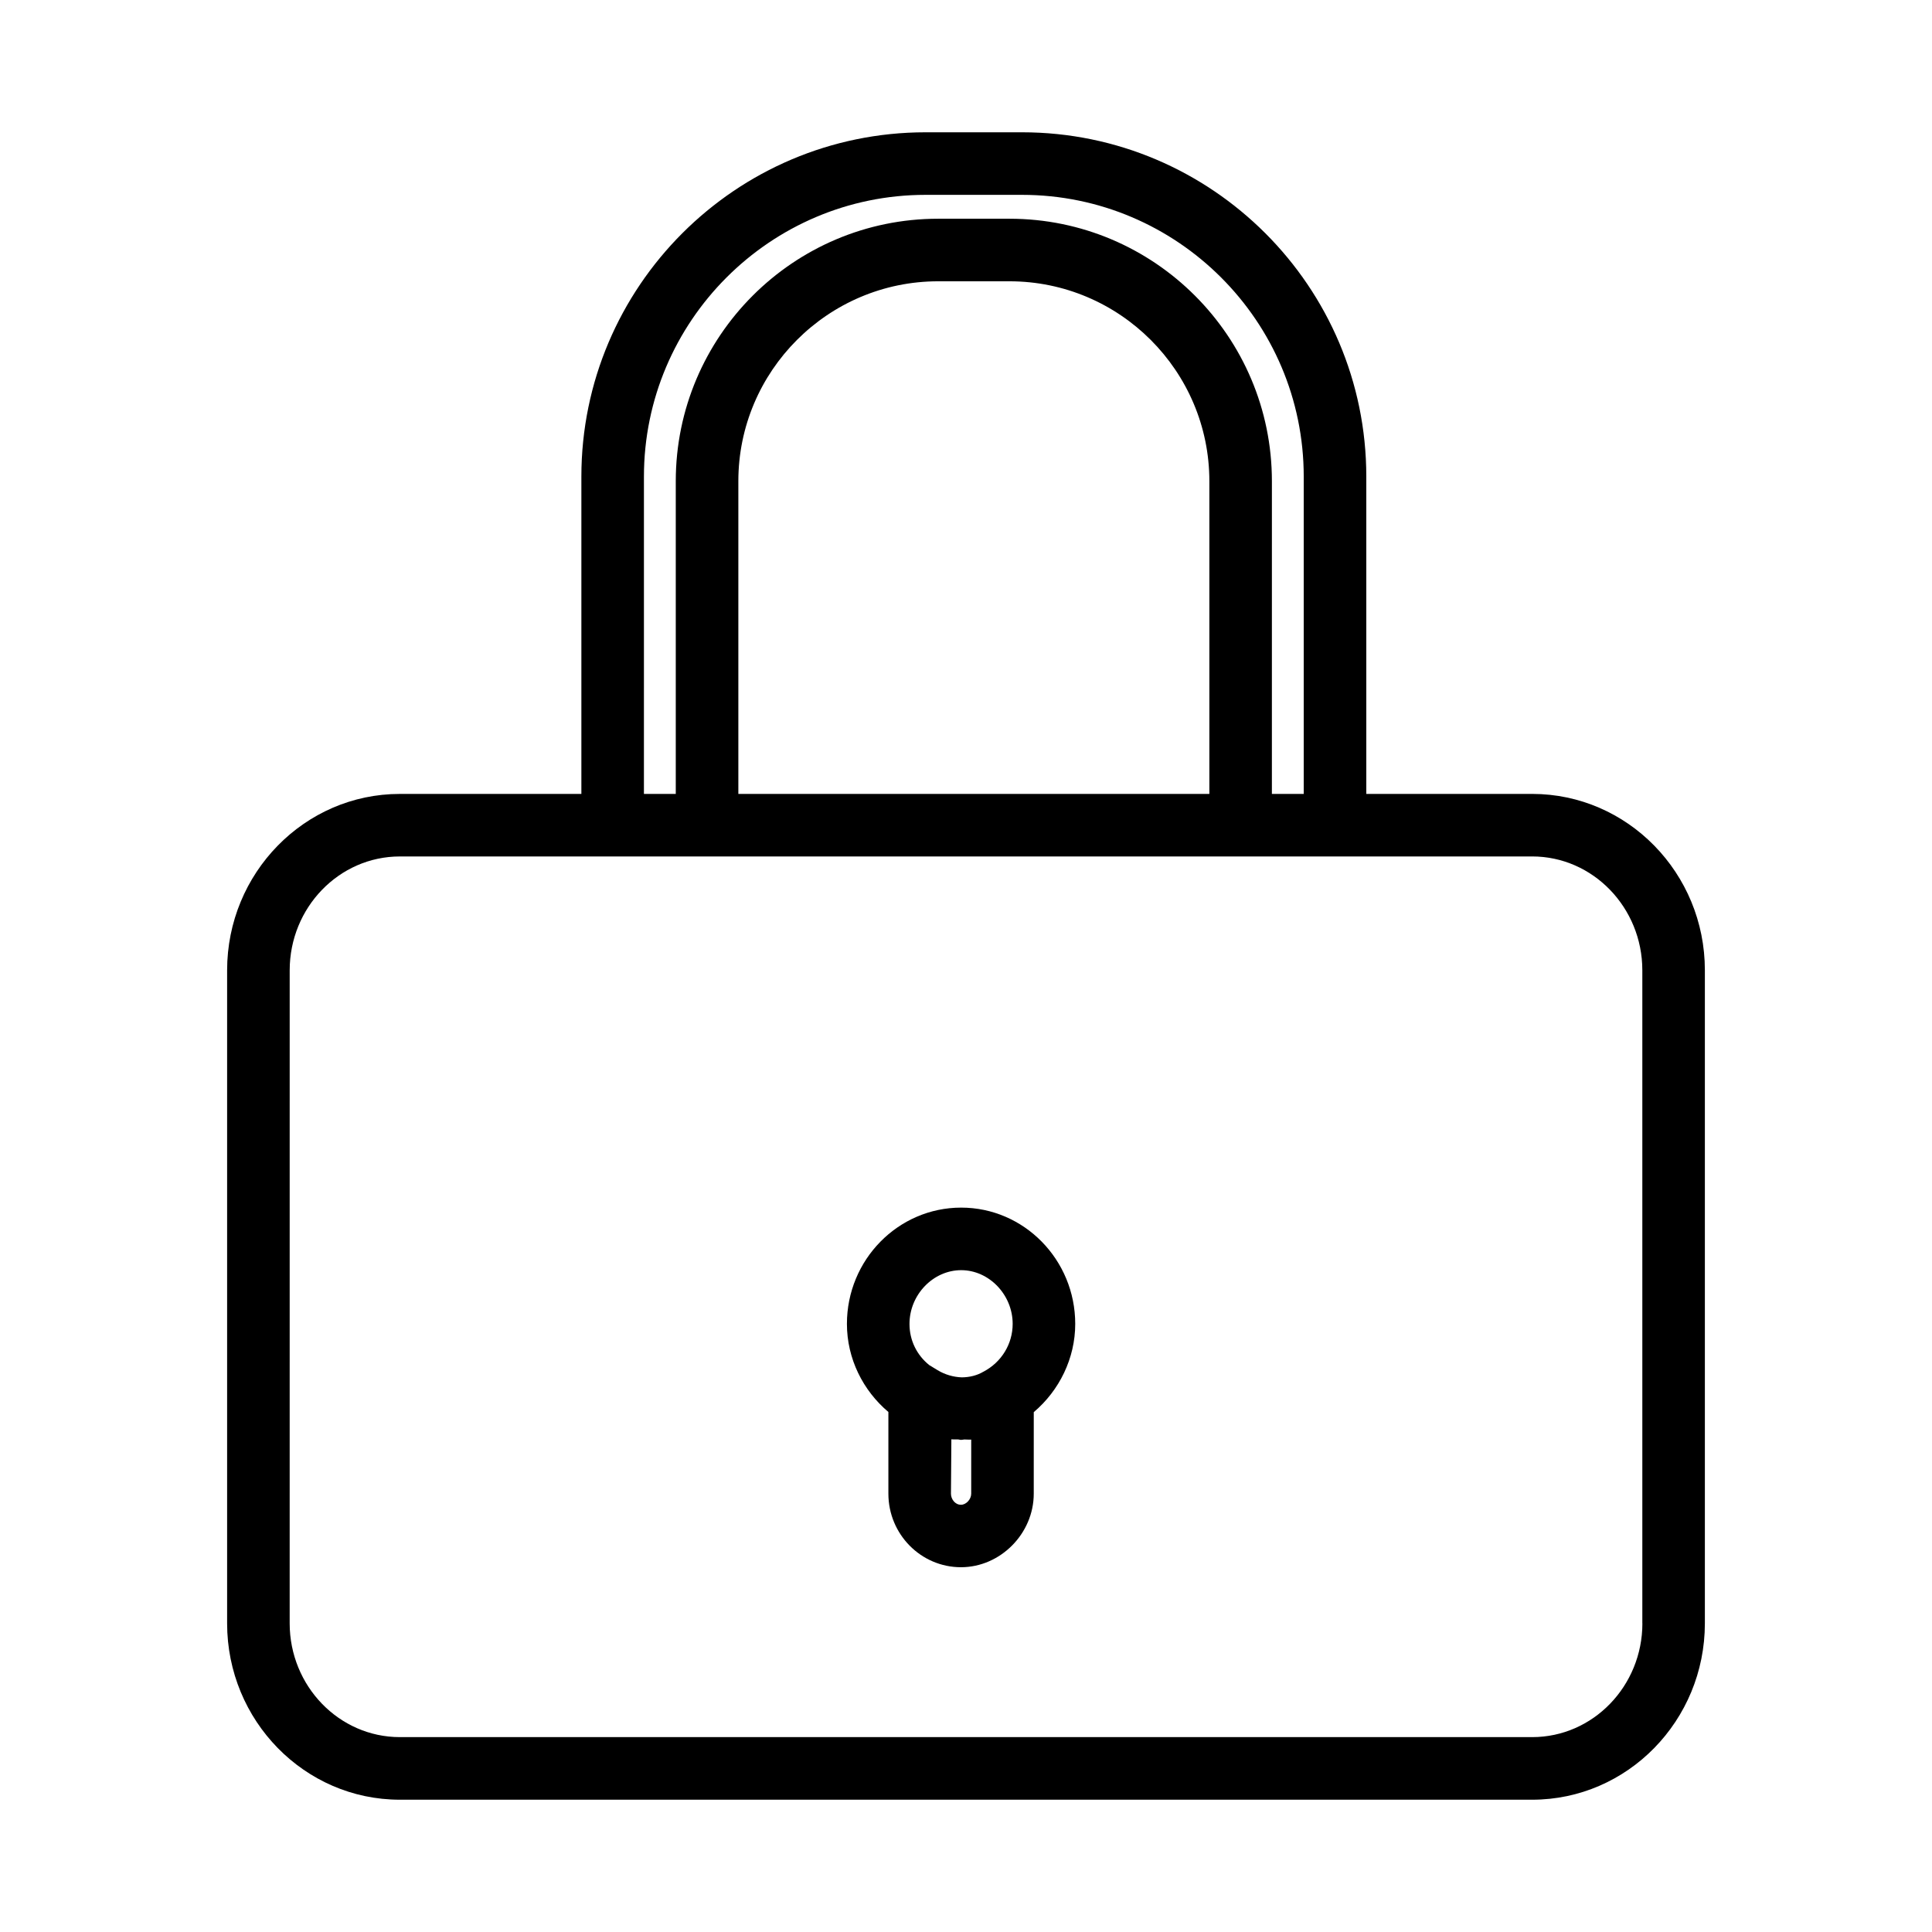 <?xml version="1.0" encoding="UTF-8"?>
<!-- Uploaded to: SVG Repo, www.svgrepo.com, Generator: SVG Repo Mixer Tools -->
<svg fill="#000000" width="800px" height="800px" version="1.1" viewBox="144 144 512 512" xmlns="http://www.w3.org/2000/svg">
 <g>
  <path d="m398.72 464.03c-16.703 0-30.277 13.824-30.277 30.812 0 9.211 4.25 17.664 10.988 23.348v21.648c0 10.754 8.629 19.492 19.238 19.492 10.453 0 19.285-8.91 19.285-19.492l0.004-21.605c6.754-5.715 10.988-14.25 10.988-23.379 0.004-17.004-13.555-30.824-30.227-30.824zm0 16.578c7.398 0 13.648 6.519 13.648 14.234 0 5.258-2.914 10.156-7.762 12.676-1.668 0.992-3.652 1.48-5.731 1.496-2.172-0.078-4.41-0.691-6.406-1.906l-2.203-1.34c-3.258-2.613-5.242-6.504-5.242-10.91 0-7.734 6.266-14.25 13.695-14.25zm2.66 59.242c0 1.48-1.34 2.93-2.707 2.93-1.59 0-2.66-1.512-2.66-2.93l0.109-14.422c0.551 0.062 1.102 0 1.652 0.031 0.332 0 0.613 0.125 0.945 0.125 0.301 0 0.551-0.094 0.852-0.109 0.598 0 1.211 0.078 1.812 0.031z"/>
  <path d="m550.04 354.4h-43.957v-84.102c0-50.301-40.934-91.238-91.238-91.238h-25.551c-50.301 0-91.223 40.934-91.223 91.238v84.105l-48.113-0.004c-25.254 0-45.77 20.973-45.77 46.762v173.04c0 25.789 20.531 46.742 45.77 46.742h300.08c25.254 0 45.77-20.957 45.77-46.742v-173.06c0.016-25.773-20.516-46.746-45.77-46.746zm-235.39-84.102c0-41.156 33.488-74.66 74.641-74.66h25.551c41.156 0 74.66 33.504 74.66 74.66v84.105h-8.438l0.004-82.879c0-38.367-31.188-69.559-69.559-69.559h-18.879c-38.352 0-69.543 31.188-69.543 69.559v82.875h-8.438zm25.02 84.102v-82.875c0-29.207 23.773-52.98 52.965-52.98h18.879c29.207 0 52.98 23.773 52.98 52.98v82.875zm239.58 219.79c0 16.641-13.098 30.164-29.191 30.164h-300.1c-16.09 0-29.191-13.523-29.191-30.164l0.004-173.04c0-16.641 13.098-30.18 29.191-30.18l300.08-0.004c16.09 0 29.191 13.539 29.191 30.18v173.05z"/>
 </g>
</svg>